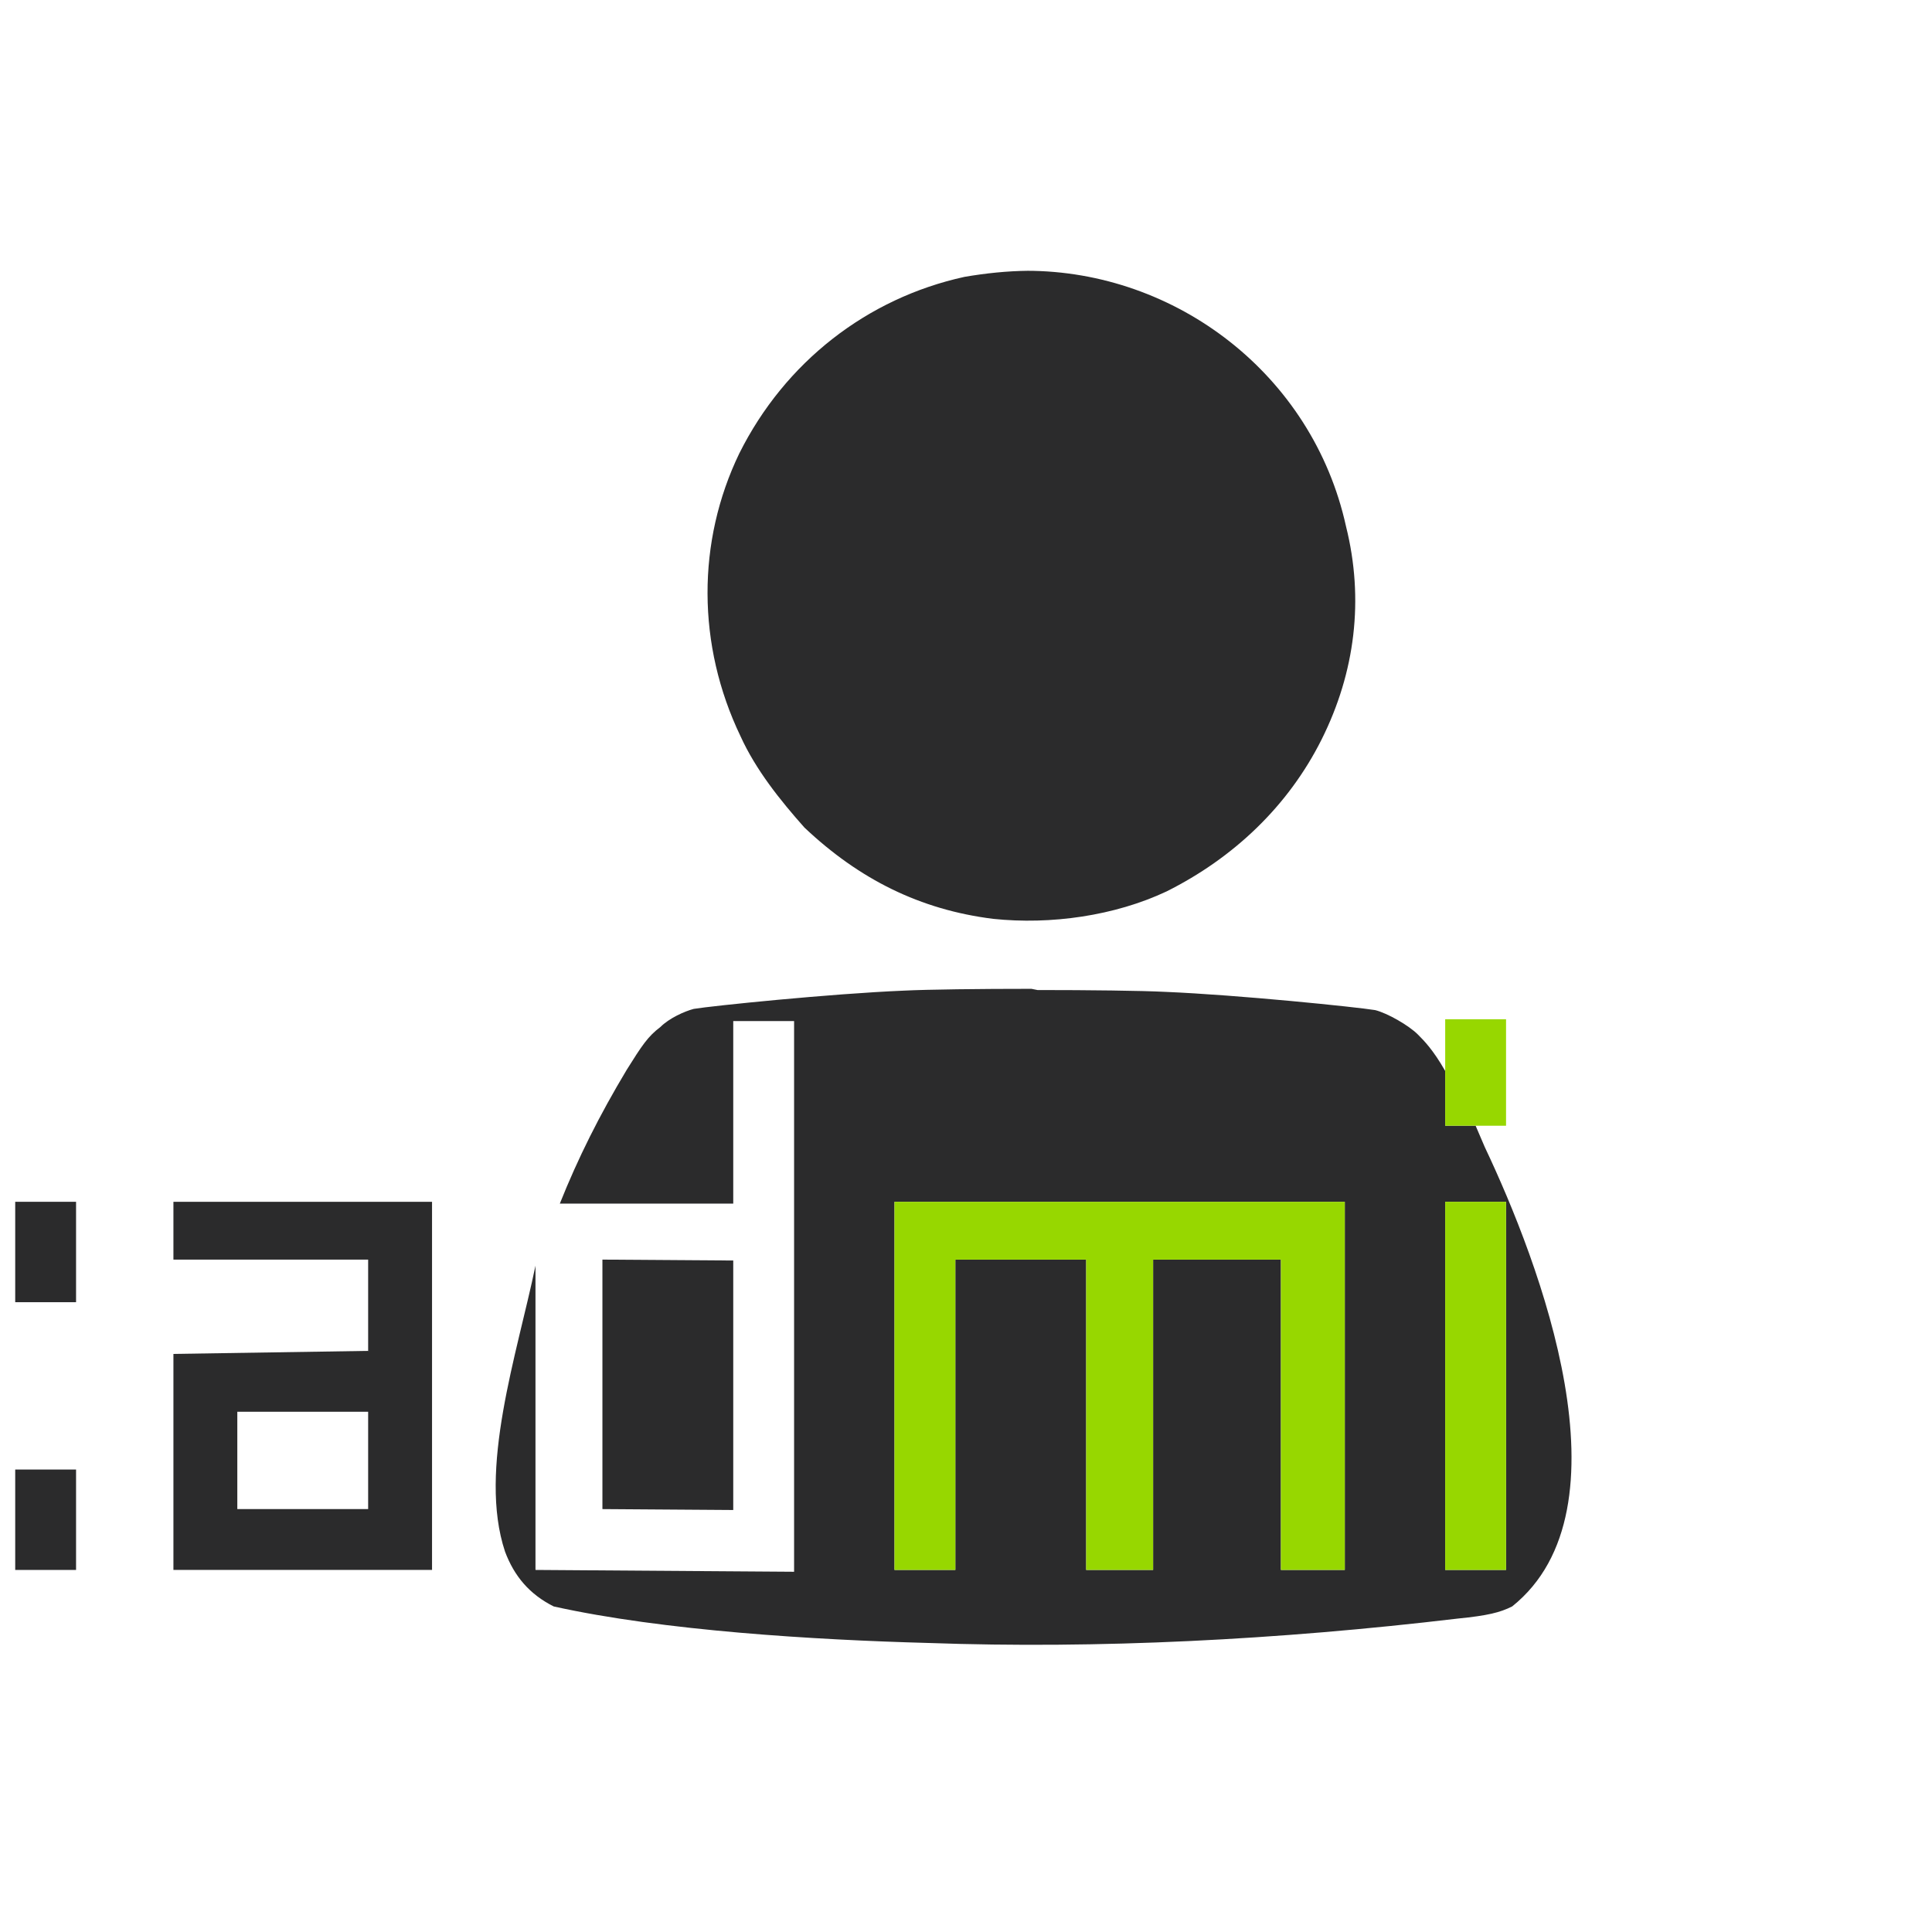 <?xml version="1.0" encoding="UTF-8" standalone="no"?>
<svg version="1.1" viewBox="0 0 635 635" xmlns="http://www.w3.org/2000/svg">
  <g id="admi_a" fill="#2b2b2c" stroke-width=".3">
    <path d="m5 483v33h20v-33zm0-88v33h20v-33z"></path>
    <path d="m121 444v-30h-64v-19h85v121h-85v-71zm0 20h-43v32h43z"></path>
  </g>
  <path id="admi_d" d="m338 89c-7 0.07-14 0.8-21 2-32 7-59 28-74 58-14 29-14 63 0.4 93 5 11 13 21 21 30 18 17 38 27 62 30 19 2 40-1 57-9 22-11 40-28 51-50s14-46 8-70c-11-50-56-84-105-84zm1 236c-17 0-34 0.2-42 0.6-24 1-63 5-69 6-3 0.8-8 3-11 6-4 3-6 6-11 14-9 15-16 29-22 44h57v-60h20v181l-85-0.6v-100c-6 29-19 67-10 94 3 8 8 14 16 18 36 8 86 11 123 12h3e-3c56 2 115-1 174-8 10-1 14-2 18-4 40-32 9-113-9-151l-3-7h-10v-18c-4-7-7-10-9-12-3-3-10-7-14-8-6-1-45-5-69-6-8-0.4-25-0.6-42-0.6zm156 70v121h-20v-121zm-201 0h148v121h-21v-102h-42v102h-22v-102h-43v102h-20zm-96 19v82l43 0.3v-82z" fill="#2b2b2c" stroke-width=".5"></path>
  <g id="admi_mi" fill="#97d700">
    <path d="m294 395h148v121h-21v-102h-42v102h-22v-102h-43v102h-20c-4e-3 0 0-121 0-121z"></path>
    <path d="m475 395h20v121h-20z"></path>
    <path d="m475 335v35h20v-35z"></path>
  </g>
  <path id="admi_n" d="m630 546v-19h-118v19z" fill="#2b2b2c" stroke-width=".3" class="blink" opacity="0">
    <animate
        attributeType="XML"
        attributeName="opacity"
        values="0;1;1;1;0;0"
        dur="1.8s"
        repeatCount="indefinite"/>
    </path>
</svg>
